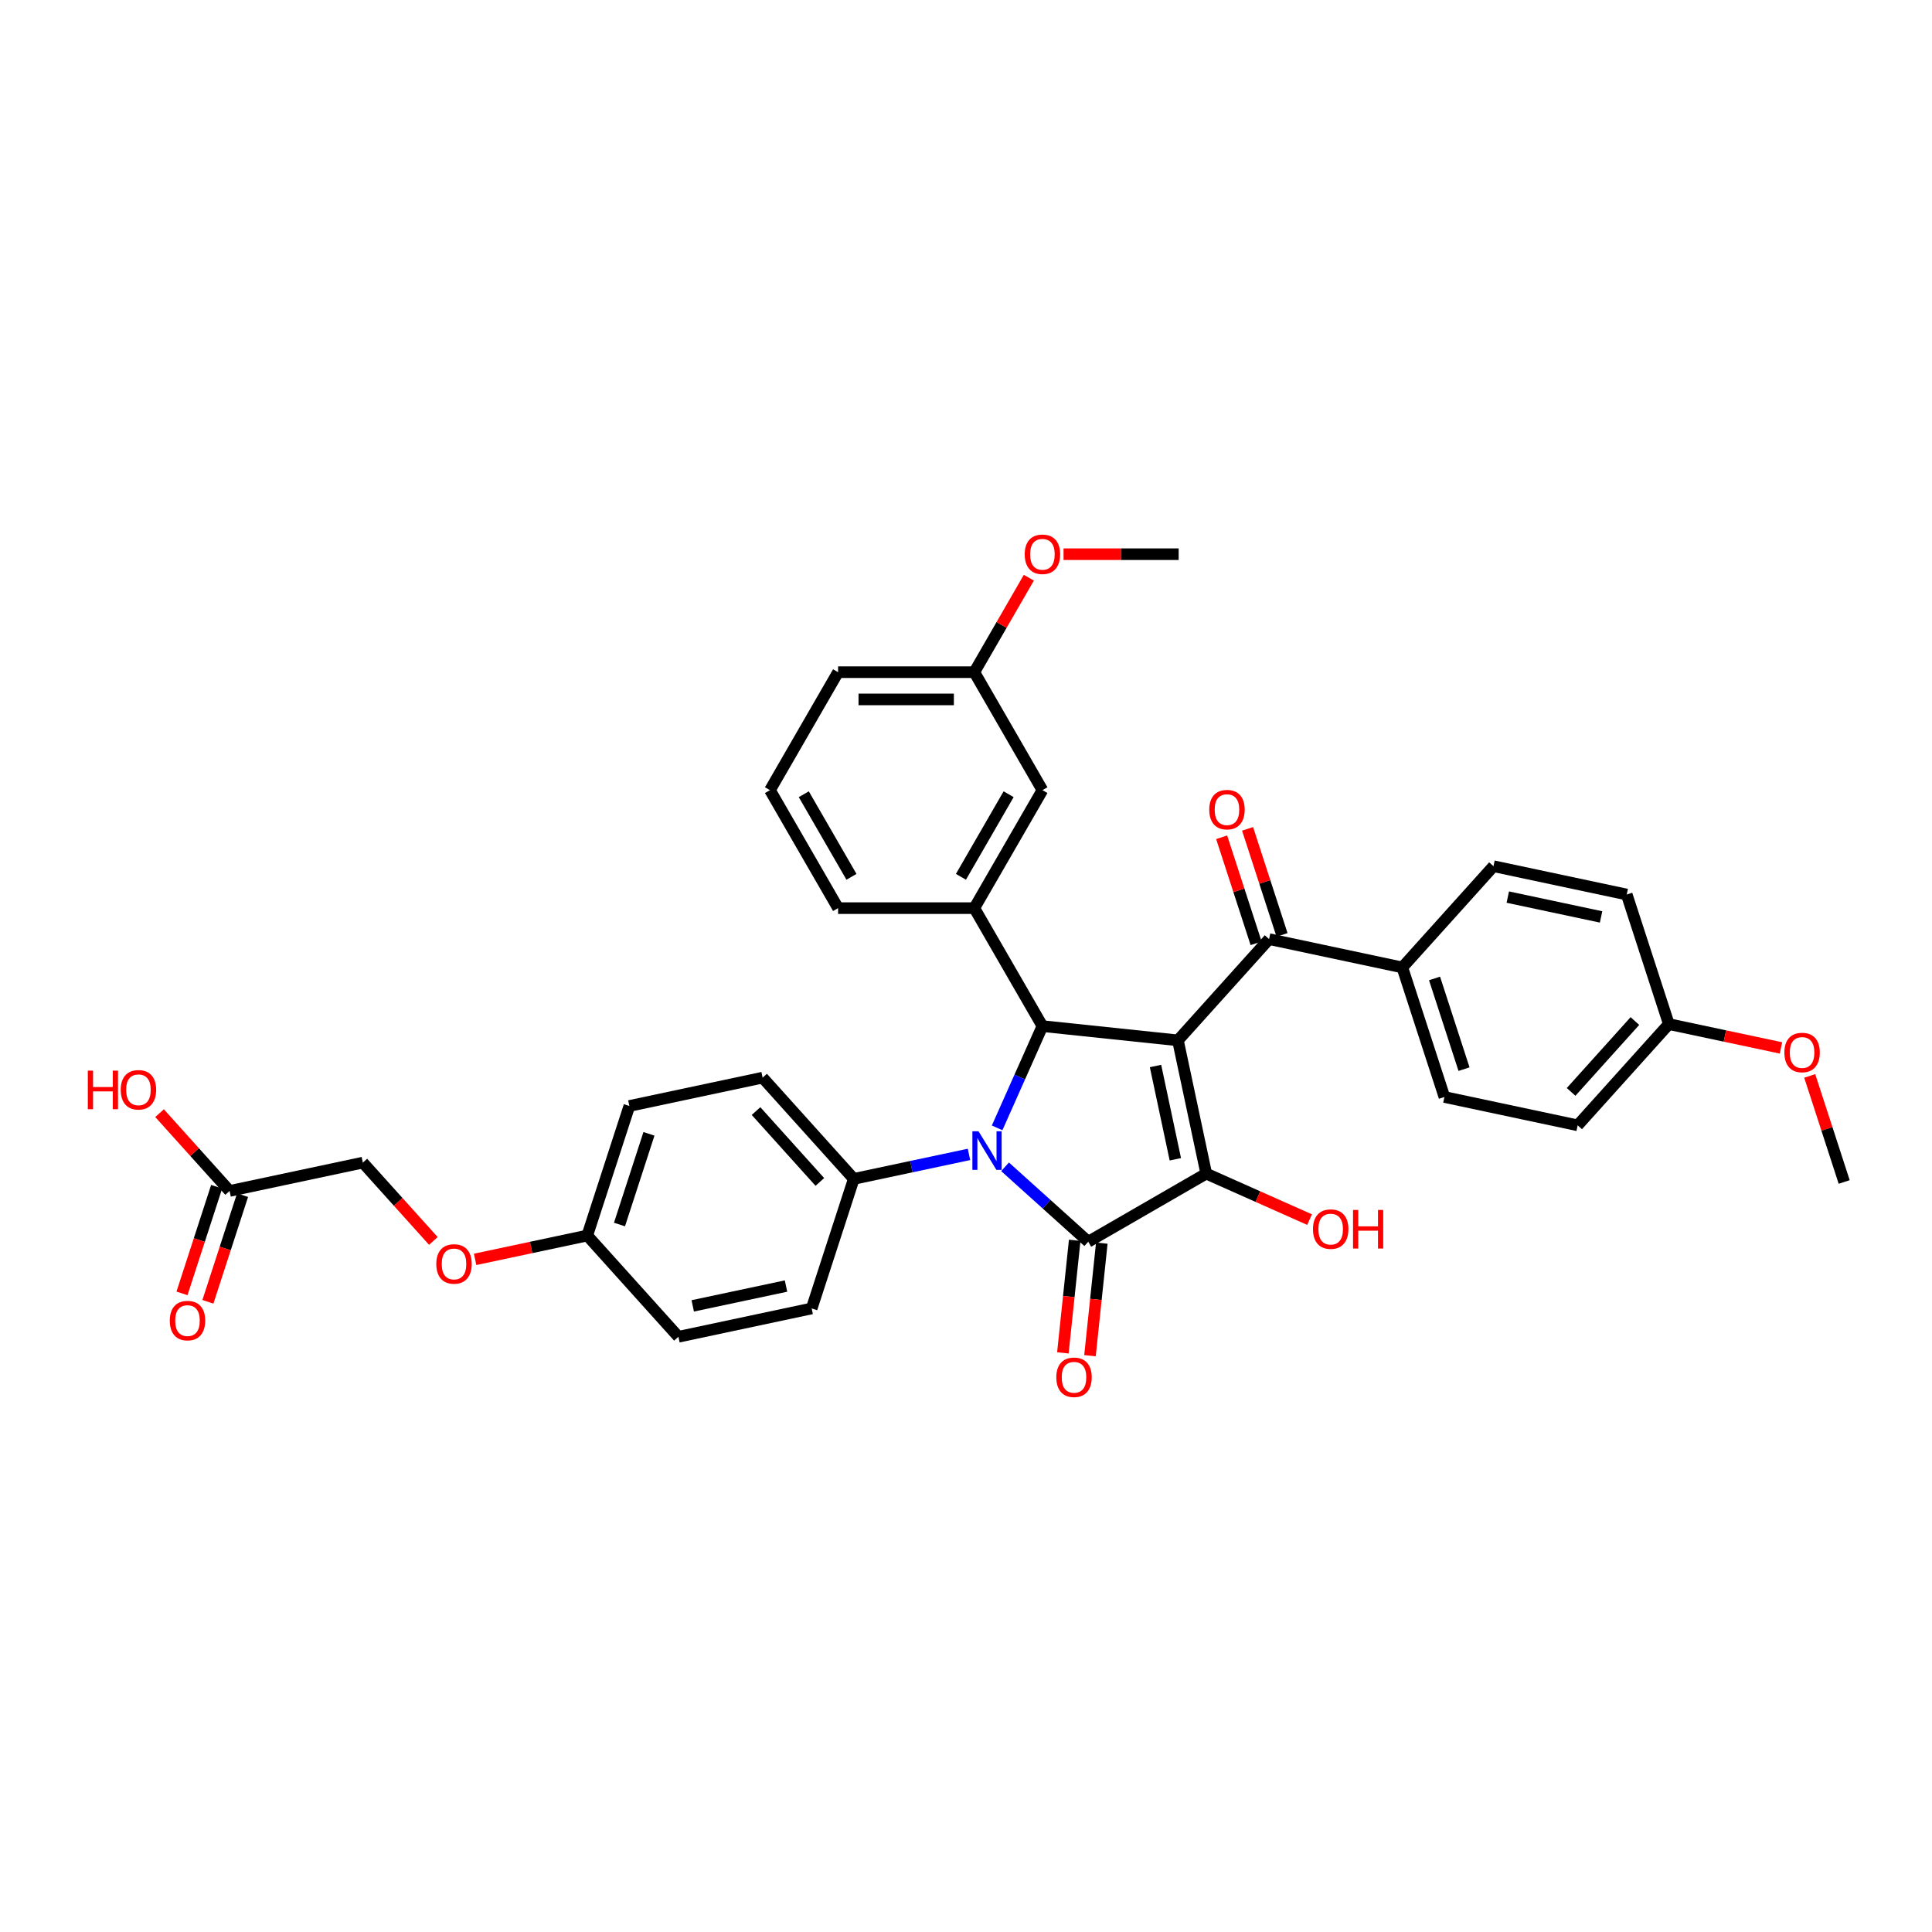 <?xml version='1.0' encoding='iso-8859-1'?>
<svg version='1.1' baseProfile='full'
              xmlns='http://www.w3.org/2000/svg'
                      xmlns:rdkit='http://www.rdkit.org/xml'
                      xmlns:xlink='http://www.w3.org/1999/xlink'
                  xml:space='preserve'
width='1000px' height='1000px' viewBox='0 0 1000 1000'>
<!-- END OF HEADER -->
<rect style='opacity:1.0;fill:#FFFFFF;stroke:none' width='1000' height='1000' x='0' y='0'> </rect>
<path class='bond-2' d='M 609.687,538.484 L 624.347,607.456' style='fill:none;fill-rule:evenodd;stroke:#000000;stroke-width:6px;stroke-linecap:butt;stroke-linejoin:miter;stroke-opacity:1' />
<path class='bond-2' d='M 598.091,551.762 L 608.354,600.042' style='fill:none;fill-rule:evenodd;stroke:#000000;stroke-width:6px;stroke-linecap:butt;stroke-linejoin:miter;stroke-opacity:1' />
<path class='bond-3' d='M 609.687,538.484 L 539.56,531.114' style='fill:none;fill-rule:evenodd;stroke:#000000;stroke-width:6px;stroke-linecap:butt;stroke-linejoin:miter;stroke-opacity:1' />
<path class='bond-4' d='M 609.687,538.484 L 656.869,486.083' style='fill:none;fill-rule:evenodd;stroke:#000000;stroke-width:6px;stroke-linecap:butt;stroke-linejoin:miter;stroke-opacity:1' />
<path class='bond-0' d='M 516.11,583.783 L 527.835,557.448' style='fill:none;fill-rule:evenodd;stroke:#0000FF;stroke-width:6px;stroke-linecap:butt;stroke-linejoin:miter;stroke-opacity:1' />
<path class='bond-0' d='M 527.835,557.448 L 539.56,531.114' style='fill:none;fill-rule:evenodd;stroke:#000000;stroke-width:6px;stroke-linecap:butt;stroke-linejoin:miter;stroke-opacity:1' />
<path class='bond-6' d='M 501.544,597.515 L 471.726,603.853' style='fill:none;fill-rule:evenodd;stroke:#0000FF;stroke-width:6px;stroke-linecap:butt;stroke-linejoin:miter;stroke-opacity:1' />
<path class='bond-6' d='M 471.726,603.853 L 441.908,610.191' style='fill:none;fill-rule:evenodd;stroke:#000000;stroke-width:6px;stroke-linecap:butt;stroke-linejoin:miter;stroke-opacity:1' />
<path class='bond-35' d='M 520.216,603.936 L 541.749,623.324' style='fill:none;fill-rule:evenodd;stroke:#0000FF;stroke-width:6px;stroke-linecap:butt;stroke-linejoin:miter;stroke-opacity:1' />
<path class='bond-35' d='M 541.749,623.324 L 563.281,642.712' style='fill:none;fill-rule:evenodd;stroke:#000000;stroke-width:6px;stroke-linecap:butt;stroke-linejoin:miter;stroke-opacity:1' />
<path class='bond-1' d='M 563.281,642.712 L 624.347,607.456' style='fill:none;fill-rule:evenodd;stroke:#000000;stroke-width:6px;stroke-linecap:butt;stroke-linejoin:miter;stroke-opacity:1' />
<path class='bond-7' d='M 556.269,641.975 L 553.207,671.108' style='fill:none;fill-rule:evenodd;stroke:#000000;stroke-width:6px;stroke-linecap:butt;stroke-linejoin:miter;stroke-opacity:1' />
<path class='bond-7' d='M 553.207,671.108 L 550.145,700.242' style='fill:none;fill-rule:evenodd;stroke:#FF0000;stroke-width:6px;stroke-linecap:butt;stroke-linejoin:miter;stroke-opacity:1' />
<path class='bond-7' d='M 570.294,643.45 L 567.232,672.583' style='fill:none;fill-rule:evenodd;stroke:#000000;stroke-width:6px;stroke-linecap:butt;stroke-linejoin:miter;stroke-opacity:1' />
<path class='bond-7' d='M 567.232,672.583 L 564.17,701.716' style='fill:none;fill-rule:evenodd;stroke:#FF0000;stroke-width:6px;stroke-linecap:butt;stroke-linejoin:miter;stroke-opacity:1' />
<path class='bond-12' d='M 624.347,607.456 L 651.091,619.363' style='fill:none;fill-rule:evenodd;stroke:#000000;stroke-width:6px;stroke-linecap:butt;stroke-linejoin:miter;stroke-opacity:1' />
<path class='bond-12' d='M 651.091,619.363 L 677.834,631.27' style='fill:none;fill-rule:evenodd;stroke:#FF0000;stroke-width:6px;stroke-linecap:butt;stroke-linejoin:miter;stroke-opacity:1' />
<path class='bond-5' d='M 539.56,531.114 L 504.304,470.048' style='fill:none;fill-rule:evenodd;stroke:#000000;stroke-width:6px;stroke-linecap:butt;stroke-linejoin:miter;stroke-opacity:1' />
<path class='bond-8' d='M 656.869,486.083 L 725.841,500.744' style='fill:none;fill-rule:evenodd;stroke:#000000;stroke-width:6px;stroke-linecap:butt;stroke-linejoin:miter;stroke-opacity:1' />
<path class='bond-11' d='M 663.575,483.904 L 654.657,456.459' style='fill:none;fill-rule:evenodd;stroke:#000000;stroke-width:6px;stroke-linecap:butt;stroke-linejoin:miter;stroke-opacity:1' />
<path class='bond-11' d='M 654.657,456.459 L 645.74,429.013' style='fill:none;fill-rule:evenodd;stroke:#FF0000;stroke-width:6px;stroke-linecap:butt;stroke-linejoin:miter;stroke-opacity:1' />
<path class='bond-11' d='M 650.163,488.262 L 641.245,460.817' style='fill:none;fill-rule:evenodd;stroke:#000000;stroke-width:6px;stroke-linecap:butt;stroke-linejoin:miter;stroke-opacity:1' />
<path class='bond-11' d='M 641.245,460.817 L 632.327,433.371' style='fill:none;fill-rule:evenodd;stroke:#FF0000;stroke-width:6px;stroke-linecap:butt;stroke-linejoin:miter;stroke-opacity:1' />
<path class='bond-10' d='M 504.304,470.048 L 539.56,408.982' style='fill:none;fill-rule:evenodd;stroke:#000000;stroke-width:6px;stroke-linecap:butt;stroke-linejoin:miter;stroke-opacity:1' />
<path class='bond-10' d='M 497.379,453.837 L 522.059,411.091' style='fill:none;fill-rule:evenodd;stroke:#000000;stroke-width:6px;stroke-linecap:butt;stroke-linejoin:miter;stroke-opacity:1' />
<path class='bond-28' d='M 504.304,470.048 L 433.791,470.048' style='fill:none;fill-rule:evenodd;stroke:#000000;stroke-width:6px;stroke-linecap:butt;stroke-linejoin:miter;stroke-opacity:1' />
<path class='bond-14' d='M 441.908,610.191 L 394.726,557.79' style='fill:none;fill-rule:evenodd;stroke:#000000;stroke-width:6px;stroke-linecap:butt;stroke-linejoin:miter;stroke-opacity:1' />
<path class='bond-14' d='M 424.351,611.767 L 391.323,575.086' style='fill:none;fill-rule:evenodd;stroke:#000000;stroke-width:6px;stroke-linecap:butt;stroke-linejoin:miter;stroke-opacity:1' />
<path class='bond-15' d='M 441.908,610.191 L 420.119,677.252' style='fill:none;fill-rule:evenodd;stroke:#000000;stroke-width:6px;stroke-linecap:butt;stroke-linejoin:miter;stroke-opacity:1' />
<path class='bond-16' d='M 725.841,500.744 L 747.63,567.805' style='fill:none;fill-rule:evenodd;stroke:#000000;stroke-width:6px;stroke-linecap:butt;stroke-linejoin:miter;stroke-opacity:1' />
<path class='bond-16' d='M 742.521,506.445 L 757.774,553.388' style='fill:none;fill-rule:evenodd;stroke:#000000;stroke-width:6px;stroke-linecap:butt;stroke-linejoin:miter;stroke-opacity:1' />
<path class='bond-17' d='M 725.841,500.744 L 773.023,448.343' style='fill:none;fill-rule:evenodd;stroke:#000000;stroke-width:6px;stroke-linecap:butt;stroke-linejoin:miter;stroke-opacity:1' />
<path class='bond-9' d='M 118.839,616.431 L 187.811,601.771' style='fill:none;fill-rule:evenodd;stroke:#000000;stroke-width:6px;stroke-linecap:butt;stroke-linejoin:miter;stroke-opacity:1' />
<path class='bond-13' d='M 112.133,614.252 L 103.165,641.853' style='fill:none;fill-rule:evenodd;stroke:#000000;stroke-width:6px;stroke-linecap:butt;stroke-linejoin:miter;stroke-opacity:1' />
<path class='bond-13' d='M 103.165,641.853 L 94.197,669.454' style='fill:none;fill-rule:evenodd;stroke:#FF0000;stroke-width:6px;stroke-linecap:butt;stroke-linejoin:miter;stroke-opacity:1' />
<path class='bond-13' d='M 125.545,618.61 L 116.577,646.211' style='fill:none;fill-rule:evenodd;stroke:#000000;stroke-width:6px;stroke-linecap:butt;stroke-linejoin:miter;stroke-opacity:1' />
<path class='bond-13' d='M 116.577,646.211 L 107.609,673.811' style='fill:none;fill-rule:evenodd;stroke:#FF0000;stroke-width:6px;stroke-linecap:butt;stroke-linejoin:miter;stroke-opacity:1' />
<path class='bond-23' d='M 118.839,616.431 L 100.713,596.3' style='fill:none;fill-rule:evenodd;stroke:#000000;stroke-width:6px;stroke-linecap:butt;stroke-linejoin:miter;stroke-opacity:1' />
<path class='bond-23' d='M 100.713,596.3 L 82.587,576.169' style='fill:none;fill-rule:evenodd;stroke:#FF0000;stroke-width:6px;stroke-linecap:butt;stroke-linejoin:miter;stroke-opacity:1' />
<path class='bond-21' d='M 539.56,408.982 L 504.304,347.917' style='fill:none;fill-rule:evenodd;stroke:#000000;stroke-width:6px;stroke-linecap:butt;stroke-linejoin:miter;stroke-opacity:1' />
<path class='bond-25' d='M 394.726,557.79 L 325.755,572.45' style='fill:none;fill-rule:evenodd;stroke:#000000;stroke-width:6px;stroke-linecap:butt;stroke-linejoin:miter;stroke-opacity:1' />
<path class='bond-24' d='M 420.119,677.252 L 351.147,691.913' style='fill:none;fill-rule:evenodd;stroke:#000000;stroke-width:6px;stroke-linecap:butt;stroke-linejoin:miter;stroke-opacity:1' />
<path class='bond-24' d='M 406.841,665.657 L 358.561,675.919' style='fill:none;fill-rule:evenodd;stroke:#000000;stroke-width:6px;stroke-linecap:butt;stroke-linejoin:miter;stroke-opacity:1' />
<path class='bond-26' d='M 747.63,567.805 L 816.602,582.466' style='fill:none;fill-rule:evenodd;stroke:#000000;stroke-width:6px;stroke-linecap:butt;stroke-linejoin:miter;stroke-opacity:1' />
<path class='bond-27' d='M 773.023,448.343 L 841.994,463.003' style='fill:none;fill-rule:evenodd;stroke:#000000;stroke-width:6px;stroke-linecap:butt;stroke-linejoin:miter;stroke-opacity:1' />
<path class='bond-27' d='M 780.436,464.336 L 828.717,474.598' style='fill:none;fill-rule:evenodd;stroke:#000000;stroke-width:6px;stroke-linecap:butt;stroke-linejoin:miter;stroke-opacity:1' />
<path class='bond-18' d='M 245.923,651.849 L 274.944,645.68' style='fill:none;fill-rule:evenodd;stroke:#FF0000;stroke-width:6px;stroke-linecap:butt;stroke-linejoin:miter;stroke-opacity:1' />
<path class='bond-18' d='M 274.944,645.68 L 303.965,639.512' style='fill:none;fill-rule:evenodd;stroke:#000000;stroke-width:6px;stroke-linecap:butt;stroke-linejoin:miter;stroke-opacity:1' />
<path class='bond-19' d='M 224.314,642.312 L 206.063,622.041' style='fill:none;fill-rule:evenodd;stroke:#FF0000;stroke-width:6px;stroke-linecap:butt;stroke-linejoin:miter;stroke-opacity:1' />
<path class='bond-19' d='M 206.063,622.041 L 187.811,601.771' style='fill:none;fill-rule:evenodd;stroke:#000000;stroke-width:6px;stroke-linecap:butt;stroke-linejoin:miter;stroke-opacity:1' />
<path class='bond-20' d='M 303.965,639.512 L 351.147,691.913' style='fill:none;fill-rule:evenodd;stroke:#000000;stroke-width:6px;stroke-linecap:butt;stroke-linejoin:miter;stroke-opacity:1' />
<path class='bond-38' d='M 303.965,639.512 L 325.755,572.45' style='fill:none;fill-rule:evenodd;stroke:#000000;stroke-width:6px;stroke-linecap:butt;stroke-linejoin:miter;stroke-opacity:1' />
<path class='bond-38' d='M 320.646,633.81 L 335.898,586.867' style='fill:none;fill-rule:evenodd;stroke:#000000;stroke-width:6px;stroke-linecap:butt;stroke-linejoin:miter;stroke-opacity:1' />
<path class='bond-29' d='M 504.304,347.917 L 518.419,323.469' style='fill:none;fill-rule:evenodd;stroke:#000000;stroke-width:6px;stroke-linecap:butt;stroke-linejoin:miter;stroke-opacity:1' />
<path class='bond-29' d='M 518.419,323.469 L 532.534,299.021' style='fill:none;fill-rule:evenodd;stroke:#FF0000;stroke-width:6px;stroke-linecap:butt;stroke-linejoin:miter;stroke-opacity:1' />
<path class='bond-37' d='M 504.304,347.917 L 433.791,347.917' style='fill:none;fill-rule:evenodd;stroke:#000000;stroke-width:6px;stroke-linecap:butt;stroke-linejoin:miter;stroke-opacity:1' />
<path class='bond-37' d='M 493.727,362.019 L 444.368,362.019' style='fill:none;fill-rule:evenodd;stroke:#000000;stroke-width:6px;stroke-linecap:butt;stroke-linejoin:miter;stroke-opacity:1' />
<path class='bond-22' d='M 863.784,530.065 L 841.994,463.003' style='fill:none;fill-rule:evenodd;stroke:#000000;stroke-width:6px;stroke-linecap:butt;stroke-linejoin:miter;stroke-opacity:1' />
<path class='bond-30' d='M 863.784,530.065 L 892.805,536.233' style='fill:none;fill-rule:evenodd;stroke:#000000;stroke-width:6px;stroke-linecap:butt;stroke-linejoin:miter;stroke-opacity:1' />
<path class='bond-30' d='M 892.805,536.233 L 921.826,542.402' style='fill:none;fill-rule:evenodd;stroke:#FF0000;stroke-width:6px;stroke-linecap:butt;stroke-linejoin:miter;stroke-opacity:1' />
<path class='bond-36' d='M 863.784,530.065 L 816.602,582.466' style='fill:none;fill-rule:evenodd;stroke:#000000;stroke-width:6px;stroke-linecap:butt;stroke-linejoin:miter;stroke-opacity:1' />
<path class='bond-36' d='M 846.227,528.488 L 813.199,565.169' style='fill:none;fill-rule:evenodd;stroke:#000000;stroke-width:6px;stroke-linecap:butt;stroke-linejoin:miter;stroke-opacity:1' />
<path class='bond-31' d='M 433.791,470.048 L 398.535,408.982' style='fill:none;fill-rule:evenodd;stroke:#000000;stroke-width:6px;stroke-linecap:butt;stroke-linejoin:miter;stroke-opacity:1' />
<path class='bond-31' d='M 440.716,453.837 L 416.037,411.091' style='fill:none;fill-rule:evenodd;stroke:#000000;stroke-width:6px;stroke-linecap:butt;stroke-linejoin:miter;stroke-opacity:1' />
<path class='bond-34' d='M 550.49,286.851 L 580.281,286.851' style='fill:none;fill-rule:evenodd;stroke:#FF0000;stroke-width:6px;stroke-linecap:butt;stroke-linejoin:miter;stroke-opacity:1' />
<path class='bond-34' d='M 580.281,286.851 L 610.073,286.851' style='fill:none;fill-rule:evenodd;stroke:#000000;stroke-width:6px;stroke-linecap:butt;stroke-linejoin:miter;stroke-opacity:1' />
<path class='bond-33' d='M 936.71,556.895 L 945.628,584.341' style='fill:none;fill-rule:evenodd;stroke:#FF0000;stroke-width:6px;stroke-linecap:butt;stroke-linejoin:miter;stroke-opacity:1' />
<path class='bond-33' d='M 945.628,584.341 L 954.545,611.786' style='fill:none;fill-rule:evenodd;stroke:#000000;stroke-width:6px;stroke-linecap:butt;stroke-linejoin:miter;stroke-opacity:1' />
<path class='bond-32' d='M 398.535,408.982 L 433.791,347.917' style='fill:none;fill-rule:evenodd;stroke:#000000;stroke-width:6px;stroke-linecap:butt;stroke-linejoin:miter;stroke-opacity:1' />
<path  class='atom-1' d='M 506.466 585.546
L 513.01 596.123
Q 513.658 597.166, 514.702 599.056
Q 515.746 600.946, 515.802 601.059
L 515.802 585.546
L 518.453 585.546
L 518.453 605.515
L 515.717 605.515
L 508.694 593.951
Q 507.876 592.597, 507.002 591.046
Q 506.156 589.494, 505.902 589.015
L 505.902 605.515
L 503.307 605.515
L 503.307 585.546
L 506.466 585.546
' fill='#0000FF'/>
<path  class='atom-8' d='M 546.744 712.895
Q 546.744 708.1, 549.113 705.421
Q 551.483 702.741, 555.911 702.741
Q 560.339 702.741, 562.708 705.421
Q 565.077 708.1, 565.077 712.895
Q 565.077 717.747, 562.68 720.511
Q 560.283 723.247, 555.911 723.247
Q 551.511 723.247, 549.113 720.511
Q 546.744 717.775, 546.744 712.895
M 555.911 720.99
Q 558.957 720.99, 560.593 718.959
Q 562.257 716.9, 562.257 712.895
Q 562.257 708.975, 560.593 707
Q 558.957 704.998, 555.911 704.998
Q 552.865 704.998, 551.2 706.972
Q 549.565 708.947, 549.565 712.895
Q 549.565 716.929, 551.2 718.959
Q 552.865 720.99, 555.911 720.99
' fill='#FF0000'/>
<path  class='atom-12' d='M 625.913 419.078
Q 625.913 414.283, 628.282 411.604
Q 630.651 408.924, 635.079 408.924
Q 639.507 408.924, 641.877 411.604
Q 644.246 414.283, 644.246 419.078
Q 644.246 423.929, 641.848 426.694
Q 639.451 429.429, 635.079 429.429
Q 630.679 429.429, 628.282 426.694
Q 625.913 423.958, 625.913 419.078
M 635.079 427.173
Q 638.125 427.173, 639.761 425.142
Q 641.425 423.083, 641.425 419.078
Q 641.425 415.158, 639.761 413.183
Q 638.125 411.181, 635.079 411.181
Q 632.033 411.181, 630.369 413.155
Q 628.733 415.13, 628.733 419.078
Q 628.733 423.112, 630.369 425.142
Q 632.033 427.173, 635.079 427.173
' fill='#FF0000'/>
<path  class='atom-13' d='M 679.597 636.193
Q 679.597 631.398, 681.966 628.718
Q 684.335 626.039, 688.764 626.039
Q 693.192 626.039, 695.561 628.718
Q 697.93 631.398, 697.93 636.193
Q 697.93 641.044, 695.533 643.808
Q 693.135 646.544, 688.764 646.544
Q 684.364 646.544, 681.966 643.808
Q 679.597 641.072, 679.597 636.193
M 688.764 644.288
Q 691.81 644.288, 693.446 642.257
Q 695.11 640.198, 695.11 636.193
Q 695.11 632.272, 693.446 630.298
Q 691.81 628.295, 688.764 628.295
Q 685.717 628.295, 684.053 630.27
Q 682.417 632.244, 682.417 636.193
Q 682.417 640.226, 684.053 642.257
Q 685.717 644.288, 688.764 644.288
' fill='#FF0000'/>
<path  class='atom-13' d='M 700.328 626.264
L 703.035 626.264
L 703.035 634.754
L 713.246 634.754
L 713.246 626.264
L 715.953 626.264
L 715.953 646.234
L 713.246 646.234
L 713.246 637.011
L 703.035 637.011
L 703.035 646.234
L 700.328 646.234
L 700.328 626.264
' fill='#FF0000'/>
<path  class='atom-14' d='M 87.883 683.549
Q 87.883 678.754, 90.252 676.075
Q 92.621 673.395, 97.05 673.395
Q 101.478 673.395, 103.847 676.075
Q 106.216 678.754, 106.216 683.549
Q 106.216 688.4, 103.819 691.165
Q 101.421 693.9, 97.05 693.9
Q 92.65 693.9, 90.252 691.165
Q 87.883 688.429, 87.883 683.549
M 97.05 691.644
Q 100.096 691.644, 101.732 689.613
Q 103.396 687.554, 103.396 683.549
Q 103.396 679.629, 101.732 677.654
Q 100.096 675.652, 97.05 675.652
Q 94.004 675.652, 92.339 677.626
Q 90.704 679.6, 90.704 683.549
Q 90.704 687.582, 92.339 689.613
Q 94.004 691.644, 97.05 691.644
' fill='#FF0000'/>
<path  class='atom-19' d='M 225.826 654.228
Q 225.826 649.433, 228.196 646.754
Q 230.565 644.075, 234.993 644.075
Q 239.421 644.075, 241.791 646.754
Q 244.16 649.433, 244.16 654.228
Q 244.16 659.08, 241.762 661.844
Q 239.365 664.58, 234.993 664.58
Q 230.593 664.58, 228.196 661.844
Q 225.826 659.108, 225.826 654.228
M 234.993 662.323
Q 238.039 662.323, 239.675 660.292
Q 241.339 658.233, 241.339 654.228
Q 241.339 650.308, 239.675 648.333
Q 238.039 646.331, 234.993 646.331
Q 231.947 646.331, 230.283 648.305
Q 228.647 650.28, 228.647 654.228
Q 228.647 658.262, 230.283 660.292
Q 231.947 662.323, 234.993 662.323
' fill='#FF0000'/>
<path  class='atom-24' d='M 45.455 554.158
L 48.162 554.158
L 48.162 562.648
L 58.373 562.648
L 58.373 554.158
L 61.08 554.158
L 61.08 574.128
L 58.373 574.128
L 58.373 564.904
L 48.162 564.904
L 48.162 574.128
L 45.455 574.128
L 45.455 554.158
' fill='#FF0000'/>
<path  class='atom-24' d='M 62.49 564.087
Q 62.49 559.292, 64.86 556.612
Q 67.229 553.933, 71.657 553.933
Q 76.085 553.933, 78.454 556.612
Q 80.824 559.292, 80.824 564.087
Q 80.824 568.938, 78.426 571.702
Q 76.029 574.438, 71.657 574.438
Q 67.257 574.438, 64.86 571.702
Q 62.49 568.966, 62.49 564.087
M 71.657 572.181
Q 74.703 572.181, 76.339 570.151
Q 78.003 568.092, 78.003 564.087
Q 78.003 560.166, 76.339 558.192
Q 74.703 556.189, 71.657 556.189
Q 68.611 556.189, 66.947 558.163
Q 65.311 560.138, 65.311 564.087
Q 65.311 568.12, 66.947 570.151
Q 68.611 572.181, 71.657 572.181
' fill='#FF0000'/>
<path  class='atom-30' d='M 530.394 286.907
Q 530.394 282.112, 532.763 279.433
Q 535.132 276.753, 539.56 276.753
Q 543.988 276.753, 546.358 279.433
Q 548.727 282.112, 548.727 286.907
Q 548.727 291.759, 546.329 294.523
Q 543.932 297.259, 539.56 297.259
Q 535.16 297.259, 532.763 294.523
Q 530.394 291.787, 530.394 286.907
M 539.56 295.002
Q 542.606 295.002, 544.242 292.971
Q 545.906 290.912, 545.906 286.907
Q 545.906 282.987, 544.242 281.012
Q 542.606 279.01, 539.56 279.01
Q 536.514 279.01, 534.85 280.984
Q 533.214 282.959, 533.214 286.907
Q 533.214 290.941, 534.85 292.971
Q 536.514 295.002, 539.56 295.002
' fill='#FF0000'/>
<path  class='atom-31' d='M 923.589 544.781
Q 923.589 539.986, 925.958 537.307
Q 928.328 534.628, 932.756 534.628
Q 937.184 534.628, 939.553 537.307
Q 941.922 539.986, 941.922 544.781
Q 941.922 549.633, 939.525 552.397
Q 937.128 555.133, 932.756 555.133
Q 928.356 555.133, 925.958 552.397
Q 923.589 549.661, 923.589 544.781
M 932.756 552.876
Q 935.802 552.876, 937.438 550.845
Q 939.102 548.786, 939.102 544.781
Q 939.102 540.861, 937.438 538.886
Q 935.802 536.884, 932.756 536.884
Q 929.71 536.884, 928.046 538.858
Q 926.41 540.833, 926.41 544.781
Q 926.41 548.815, 928.046 550.845
Q 929.71 552.876, 932.756 552.876
' fill='#FF0000'/>
</svg>
